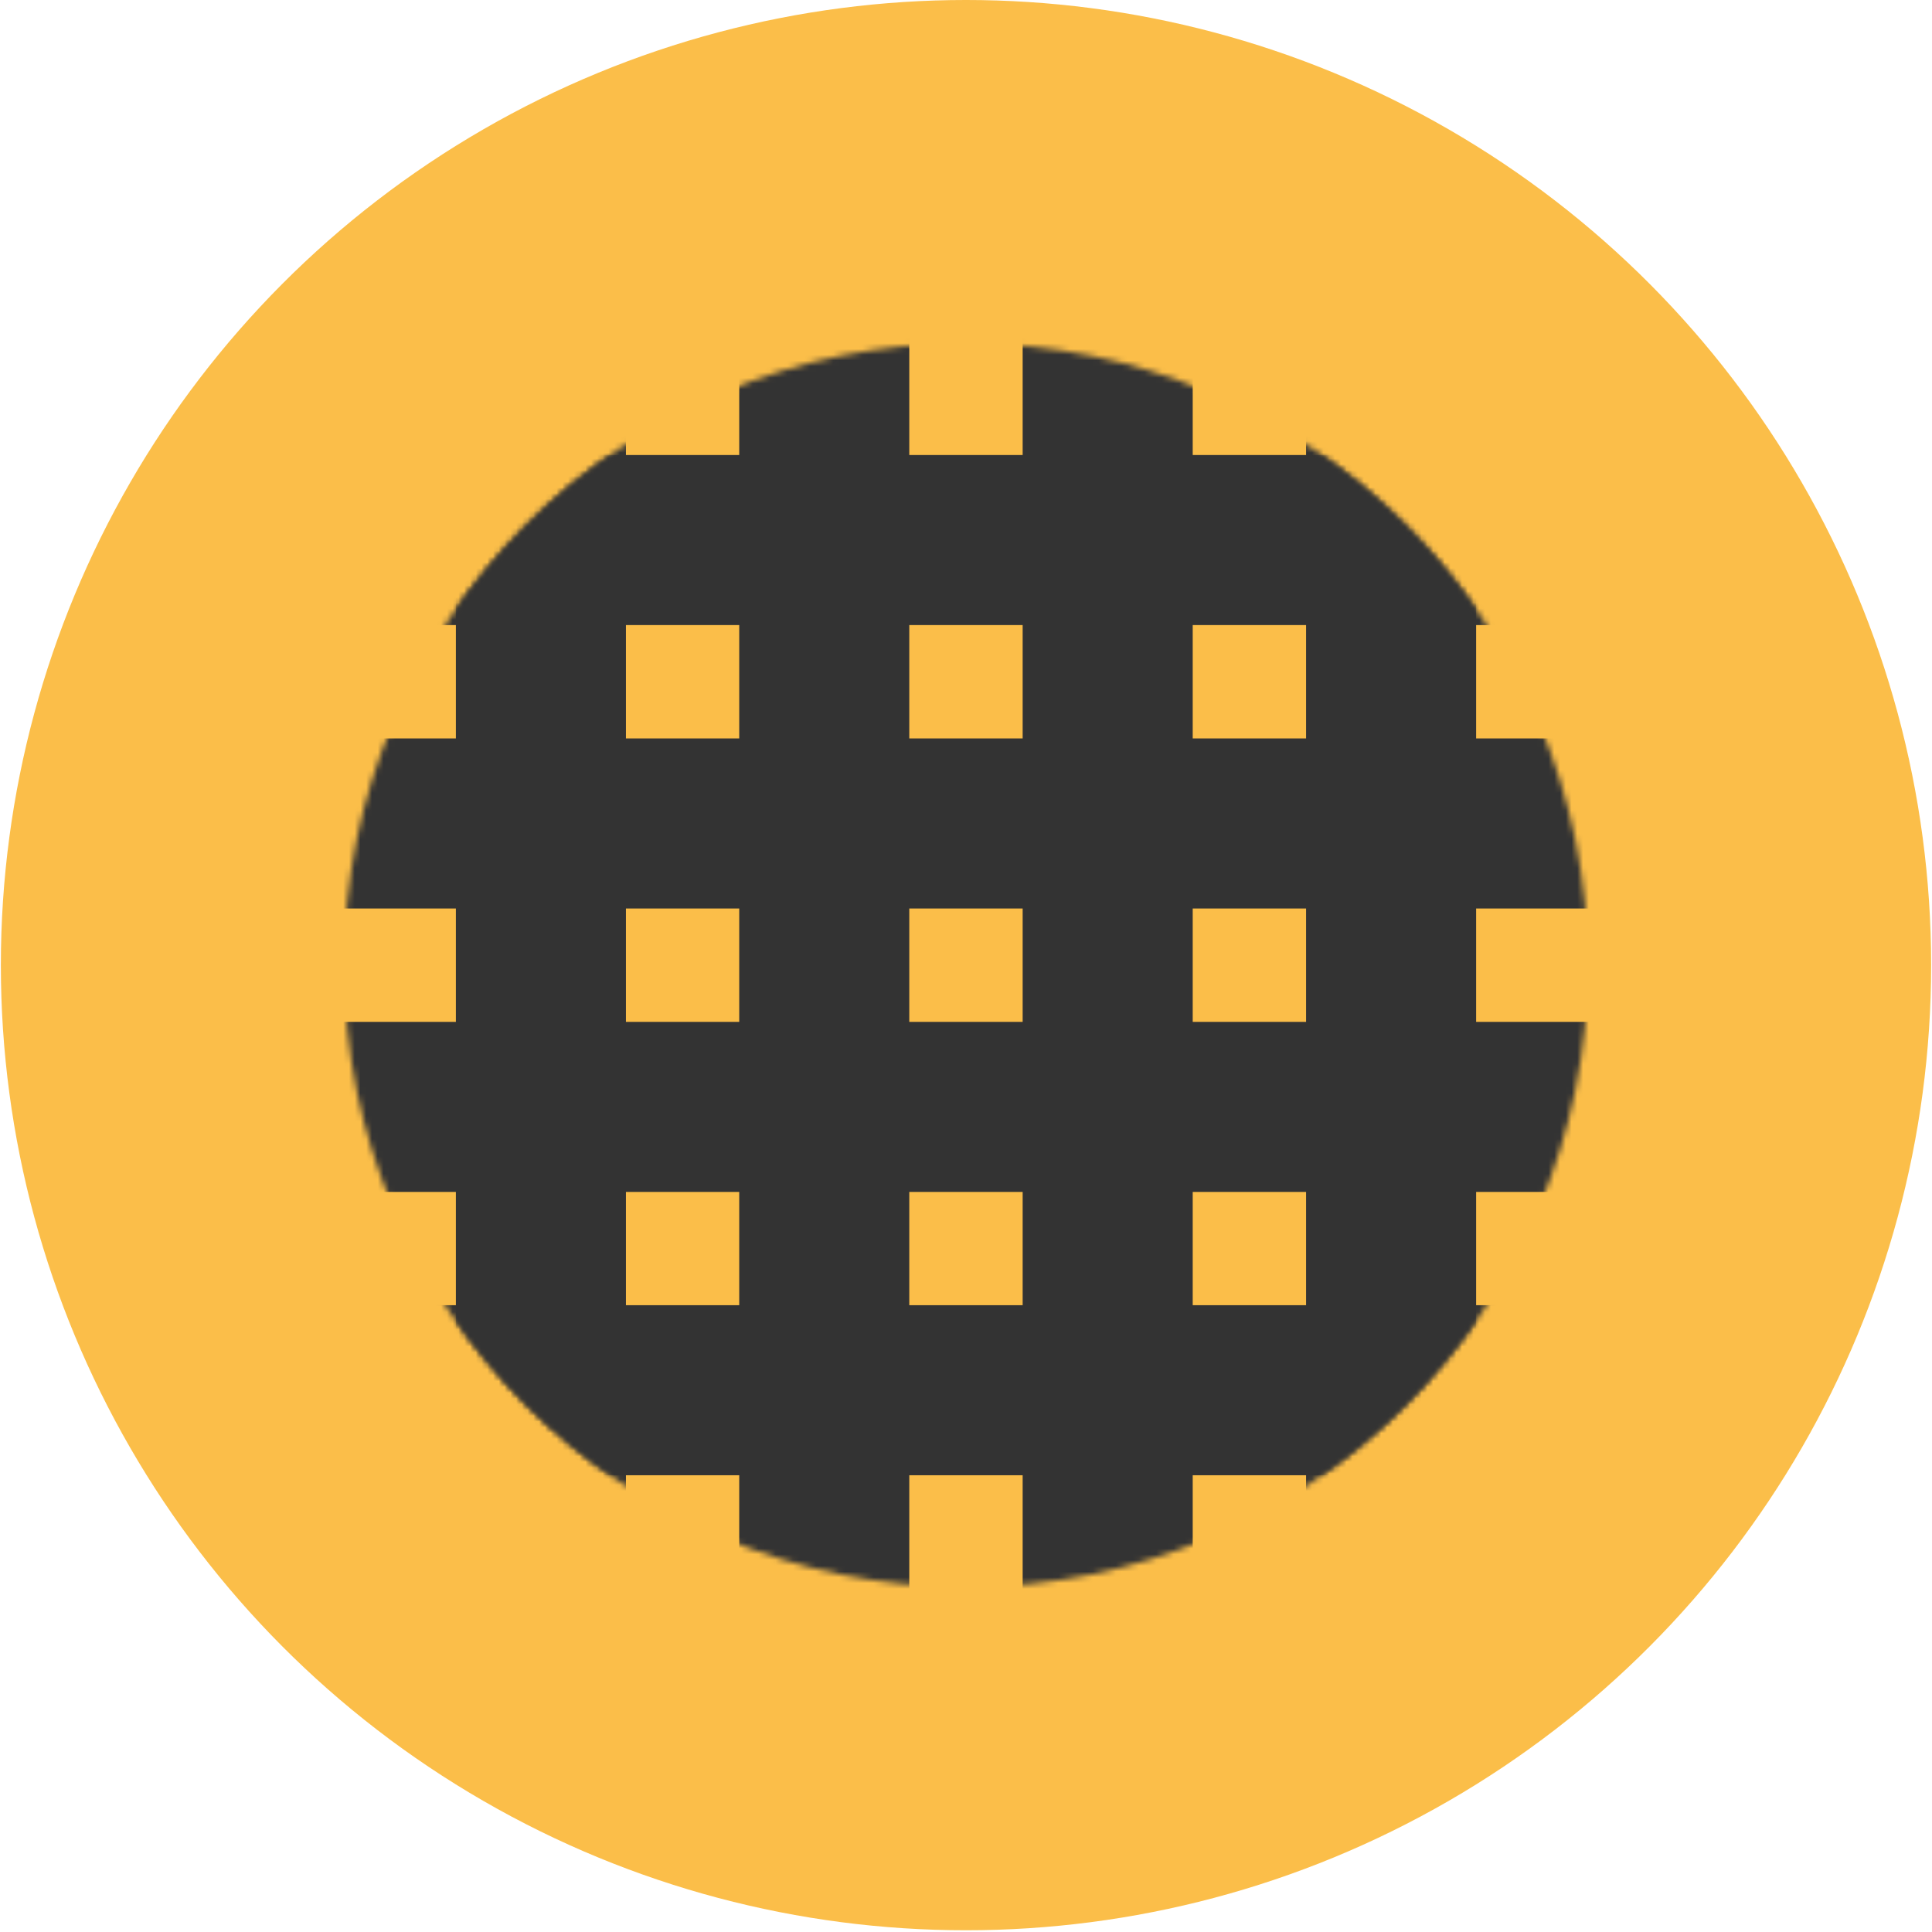 <?xml version="1.0" encoding="UTF-8"?> <svg xmlns="http://www.w3.org/2000/svg" width="335" height="335" viewBox="0 0 335 335" fill="none"><ellipse cx="167.499" cy="167.35" rx="167.351" ry="167.35" fill="#FBBE49"></ellipse><mask id="mask0_4297_739" style="mask-type:alpha" maskUnits="userSpaceOnUse" x="59" y="59" width="217" height="217"><ellipse cx="167.501" cy="167.352" rx="107.848" ry="107.848" fill="#FBBE49"></ellipse></mask><g mask="url(#mask0_4297_739)"><path d="M29.901 78.898H305.1V108.384H29.901V78.898Z" fill="#333333"></path><path d="M29.901 128.043H305.1V157.529H29.901V128.043Z" fill="#333333"></path><path d="M29.901 177.189H305.1V206.675H29.901V177.189Z" fill="#333333"></path><path d="M29.901 226.316H305.1V255.802H29.901V226.316Z" fill="#333333"></path></g><mask id="mask1_4297_739" style="mask-type:alpha" maskUnits="userSpaceOnUse" x="59" y="59" width="217" height="217"><ellipse cx="167.499" cy="167.352" rx="107.848" ry="107.848" transform="rotate(90 167.499 167.352)" fill="#FBBE49"></ellipse></mask><g mask="url(#mask1_4297_739)"><path d="M255.955 29.754L255.955 304.952H226.469L226.469 29.754L255.955 29.754Z" fill="#333333"></path><path d="M206.81 29.754L206.81 304.952H177.324L177.324 29.754L206.81 29.754Z" fill="#333333"></path><path d="M157.664 29.754L157.664 304.952H128.179L128.179 29.754L157.664 29.754Z" fill="#333333"></path><path d="M108.534 29.754L108.534 304.952H79.049L79.049 29.754L108.534 29.754Z" fill="#333333"></path></g></svg> 